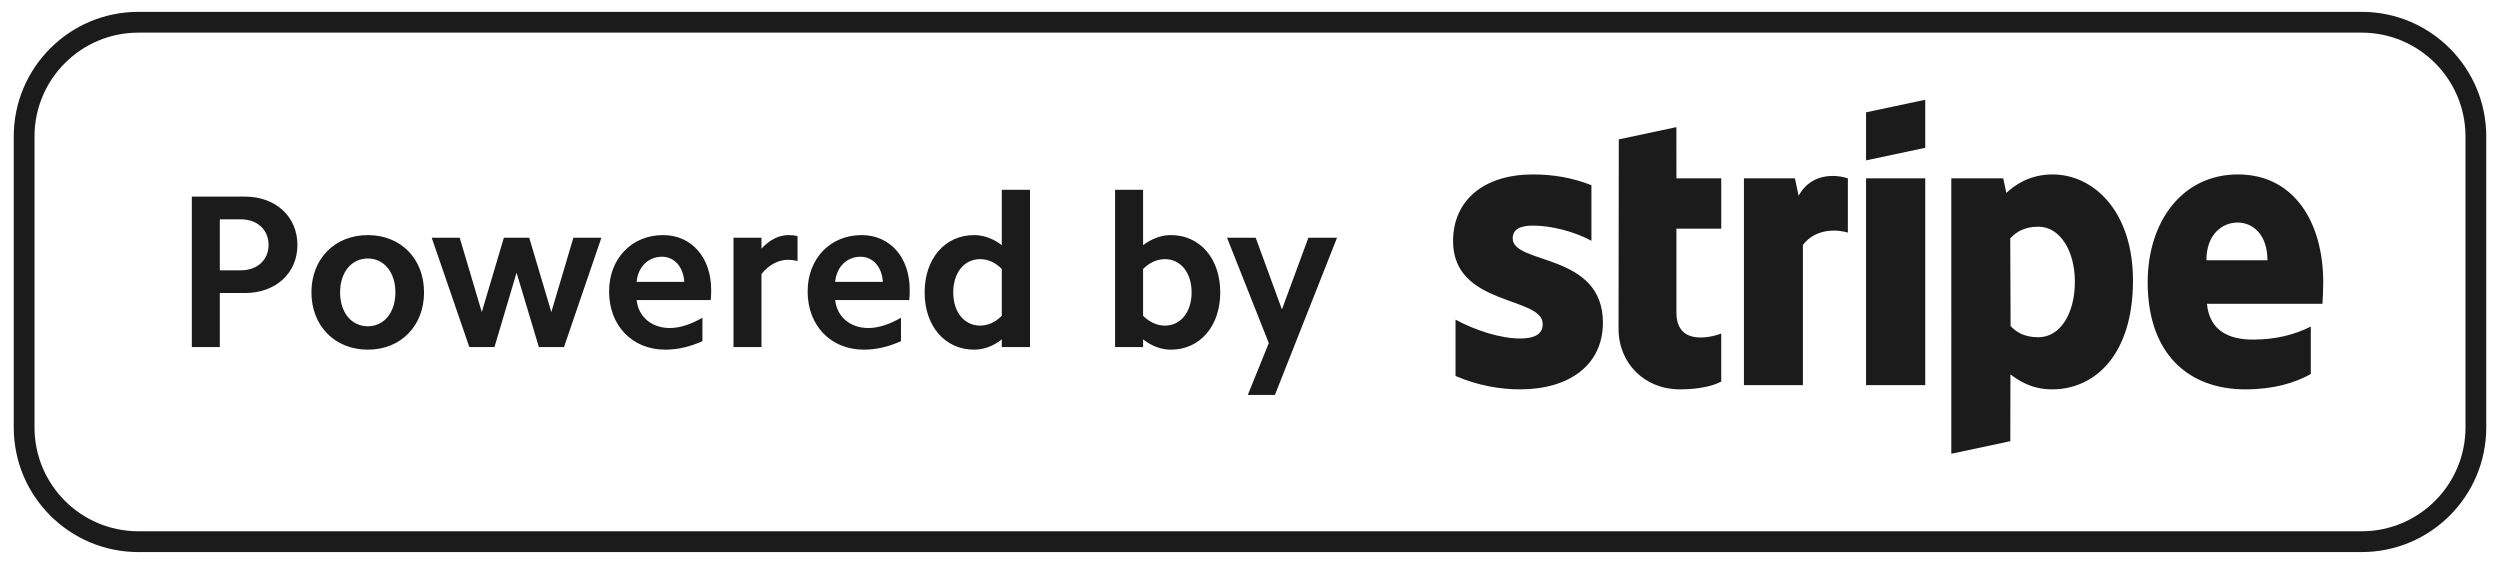 <svg width="133" height="30" viewBox="0 0 133 30" fill="none" xmlns="http://www.w3.org/2000/svg">
<path fill-rule="evenodd" clip-rule="evenodd" d="M125.637 29.37H7.363C3.7 29.37 0.731 26.401 0.731 22.738V7.262C0.731 3.599 3.7 0.63 7.363 0.63H125.637C129.3 0.63 132.269 3.599 132.269 7.262V22.738C132.269 26.401 129.3 29.37 125.637 29.37ZM131.164 7.262C131.164 4.211 128.689 1.736 125.637 1.736H7.363C4.311 1.736 1.836 4.211 1.836 7.262V22.738C1.836 25.79 4.311 28.264 7.363 28.264H125.637C128.689 28.264 131.164 25.79 131.164 22.738V7.262Z" fill="#1B1B1B"/>
<path fill-rule="evenodd" clip-rule="evenodd" d="M67.826 21.01H66.384L67.5 18.253L65.278 12.647H66.803L68.199 16.462L69.606 12.647H71.13L67.826 21.01ZM62.288 18.602C61.789 18.602 61.276 18.417 60.812 18.055V18.463H59.323V10.099H60.812V13.042C61.276 12.693 61.789 12.507 62.288 12.507C63.847 12.507 64.917 13.763 64.917 15.555C64.917 17.346 63.847 18.602 62.288 18.602ZM61.975 13.786C61.568 13.786 61.16 13.961 60.812 14.31V16.799C61.16 17.148 61.568 17.322 61.975 17.322C62.812 17.322 63.394 16.602 63.394 15.555C63.394 14.508 62.812 13.786 61.975 13.786ZM53.295 18.055C52.842 18.417 52.33 18.602 51.819 18.602C50.271 18.602 49.19 17.346 49.19 15.555C49.19 13.763 50.271 12.507 51.819 12.507C52.33 12.507 52.842 12.693 53.295 13.042V10.099H54.796V18.463H53.295V18.055ZM53.295 14.31C52.958 13.961 52.551 13.786 52.145 13.786C51.295 13.786 50.713 14.508 50.713 15.555C50.713 16.602 51.295 17.322 52.145 17.322C52.551 17.322 52.958 17.148 53.295 16.799V14.31ZM44.431 15.962C44.524 16.846 45.223 17.451 46.199 17.451C46.735 17.451 47.327 17.253 47.932 16.903V18.149C47.27 18.451 46.607 18.602 45.955 18.602C44.198 18.602 42.966 17.322 42.966 15.508C42.966 13.752 44.175 12.507 45.839 12.507C47.363 12.507 48.397 13.706 48.397 15.415C48.397 15.578 48.397 15.764 48.374 15.962H44.431ZM45.781 13.658C45.059 13.658 44.501 14.194 44.431 14.997H46.967C46.921 14.205 46.444 13.658 45.781 13.658ZM40.511 14.578V18.463H39.022V12.647H40.511V13.228C40.93 12.763 41.441 12.507 41.941 12.507C42.105 12.507 42.267 12.518 42.429 12.565V13.891C42.267 13.845 42.081 13.822 41.907 13.822C41.418 13.822 40.894 14.089 40.511 14.578ZM33.868 15.962C33.961 16.846 34.659 17.451 35.636 17.451C36.171 17.451 36.764 17.253 37.369 16.903V18.149C36.706 18.451 36.043 18.602 35.392 18.602C33.635 18.602 32.403 17.322 32.403 15.508C32.403 13.752 33.612 12.507 35.276 12.507C36.799 12.507 37.834 13.706 37.834 15.415C37.834 15.578 37.834 15.764 37.811 15.962H33.868ZM35.217 13.658C34.496 13.658 33.938 14.194 33.868 14.997H36.404C36.358 14.205 35.88 13.658 35.217 13.658ZM28.668 18.463L27.481 14.508L26.306 18.463H24.968L22.967 12.647H24.456L25.631 16.602L26.806 12.647H28.155L29.33 16.602L30.505 12.647H31.994L30.005 18.463H28.668ZM19.57 18.602C17.813 18.602 16.568 17.334 16.568 15.555C16.568 13.763 17.813 12.507 19.57 12.507C21.326 12.507 22.559 13.763 22.559 15.555C22.559 17.334 21.326 18.602 19.57 18.602ZM19.57 13.752C18.697 13.752 18.093 14.485 18.093 15.555C18.093 16.625 18.697 17.358 19.57 17.358C20.431 17.358 21.035 16.625 21.035 15.555C21.035 14.485 20.431 13.752 19.57 13.752ZM13.031 15.589H11.694V18.463H10.205V10.459H13.031C14.661 10.459 15.823 11.518 15.823 13.03C15.823 14.542 14.661 15.589 13.031 15.589ZM12.822 11.669H11.694V14.38H12.822C13.683 14.38 14.288 13.833 14.288 13.03C14.288 12.217 13.683 11.669 12.822 11.669ZM123.555 16.162H117.41C117.55 17.633 118.628 18.066 119.852 18.066C121.097 18.066 122.079 17.803 122.934 17.372V19.9C122.082 20.373 120.956 20.714 119.456 20.714C116.398 20.714 114.256 18.799 114.256 15.014C114.256 11.818 116.073 9.28 119.059 9.28C122.04 9.28 123.597 11.816 123.597 15.031C123.597 15.335 123.569 15.993 123.555 16.162ZM119.039 11.839C118.254 11.839 117.382 12.431 117.382 13.845H120.628C120.628 12.432 119.81 11.839 119.039 11.839ZM109.176 20.714C108.077 20.714 107.406 20.25 106.955 19.92L106.949 23.471L103.81 24.139L103.809 9.489H106.573L106.736 10.264C107.17 9.859 107.964 9.28 109.195 9.28C111.399 9.28 113.475 11.265 113.475 14.919C113.475 18.907 111.421 20.714 109.176 20.714ZM108.444 12.06C107.725 12.06 107.272 12.323 106.945 12.682L106.964 17.346C107.269 17.676 107.708 17.941 108.444 17.941C109.605 17.941 110.383 16.678 110.383 14.988C110.383 13.346 109.593 12.06 108.444 12.06ZM99.273 9.489H102.423V20.489H99.273V9.489ZM99.273 5.976L102.423 5.306V7.863L99.273 8.532V5.976ZM95.914 13.031V20.489H92.777V9.489H95.49L95.687 10.416C96.422 9.065 97.889 9.339 98.307 9.49V12.375C97.908 12.245 96.655 12.057 95.914 13.031ZM89.186 16.63C89.186 18.48 91.167 17.904 91.569 17.744V20.298C91.151 20.528 90.392 20.714 89.367 20.714C87.504 20.714 86.106 19.342 86.106 17.484L86.12 7.415L89.184 6.763L89.186 9.489H91.57V12.165H89.186V16.63ZM85.275 17.165C85.275 19.425 83.476 20.714 80.866 20.714C79.784 20.714 78.602 20.504 77.434 20.002V17.005C78.488 17.578 79.83 18.008 80.87 18.008C81.569 18.008 82.073 17.82 82.073 17.239C82.073 15.742 77.303 16.305 77.303 12.831C77.303 10.61 78.999 9.28 81.545 9.28C82.585 9.28 83.624 9.439 84.664 9.853V12.81C83.709 12.294 82.497 12.002 81.543 12.002C80.885 12.002 80.476 12.192 80.476 12.682C80.476 14.095 85.275 13.423 85.275 17.165Z" fill="#1B1B1B"/>
</svg>

